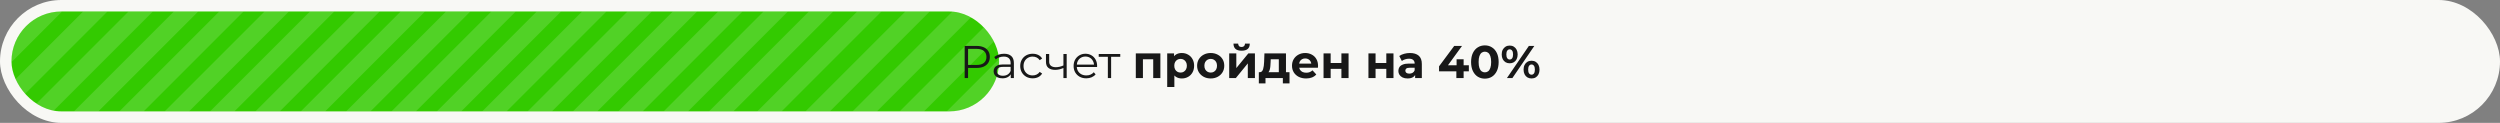 <svg width="2177" height="107" viewBox="0 0 2177 107" fill="none" xmlns="http://www.w3.org/2000/svg">
<rect x="0" y="0" width="2177" height="107" fill="#808080" stroke="none"/>
<g clip-path="url(#clip0_180_1292)">
<rect width="2177" height="107" rx="53.5" fill="#F8F8F5"/>
<g clip-path="url(#clip1_180_1292)">
<rect x="10" y="10" width="860" height="87" rx="43.5" fill="#33CA00"/>
<path d="M139 -125L-277 291" stroke="white" stroke-opacity="0.15" stroke-width="15"/>
<path d="M178.5 -125L-237.5 291" stroke="white" stroke-opacity="0.15" stroke-width="15"/>
<path d="M218 -125L-198 291" stroke="white" stroke-opacity="0.15" stroke-width="15"/>
<path d="M257.5 -125L-158.5 291" stroke="white" stroke-opacity="0.15" stroke-width="15"/>
<path d="M297 -125L-119 291" stroke="white" stroke-opacity="0.15" stroke-width="15"/>
<path d="M336.5 -125L-79.5 291" stroke="white" stroke-opacity="0.15" stroke-width="15"/>
<path d="M376 -125L-40 291" stroke="white" stroke-opacity="0.15" stroke-width="15"/>
<path d="M415.5 -125L-0.5 291" stroke="white" stroke-opacity="0.15" stroke-width="15"/>
<path d="M455 -125L39 291" stroke="white" stroke-opacity="0.15" stroke-width="15"/>
<path d="M494.5 -125L78.5 291" stroke="white" stroke-opacity="0.15" stroke-width="15"/>
<path d="M534 -125L118 291" stroke="white" stroke-opacity="0.15" stroke-width="15"/>
<path d="M573.5 -125L157.5 291" stroke="white" stroke-opacity="0.15" stroke-width="15"/>
<path d="M613 -125L197 291" stroke="white" stroke-opacity="0.15" stroke-width="15"/>
<path d="M652.5 -125L236.5 291" stroke="white" stroke-opacity="0.15" stroke-width="15"/>
<path d="M692 -125L276 291" stroke="white" stroke-opacity="0.15" stroke-width="15"/>
<path d="M731.5 -125L315.5 291" stroke="white" stroke-opacity="0.15" stroke-width="15"/>
<path d="M771 -125L355 291" stroke="white" stroke-opacity="0.15" stroke-width="15"/>
<path d="M810.5 -125L394.5 291" stroke="white" stroke-opacity="0.15" stroke-width="15"/>
<path d="M850 -125L434 291" stroke="white" stroke-opacity="0.15" stroke-width="15"/>
<path d="M892 -125L476 291" stroke="white" stroke-opacity="0.15" stroke-width="15"/>
<path d="M934 -125L518 291" stroke="white" stroke-opacity="0.15" stroke-width="15"/>
<path d="M975 -125L559 291" stroke="white" stroke-opacity="0.15" stroke-width="15"/>
<path d="M1016 -125L600 291" stroke="white" stroke-opacity="0.15" stroke-width="15"/>
<path d="M1057 -125L641 291" stroke="white" stroke-opacity="0.15" stroke-width="15"/>
<path d="M1098 -125L682 291" stroke="white" stroke-opacity="0.15" stroke-width="15"/>
<path d="M1139 -125L723 291" stroke="white" stroke-opacity="0.15" stroke-width="15"/>
<path d="M1180 -125L764 291" stroke="white" stroke-opacity="0.15" stroke-width="15"/>
<path d="M1221 -125L805 291" stroke="white" stroke-opacity="0.15" stroke-width="15"/>
<path d="M1262 -125L846 291" stroke="white" stroke-opacity="0.15" stroke-width="15"/>
</g>
<path d="M840.036 68V40H850.516C852.89 40 854.93 40.387 856.636 41.16C858.343 41.907 859.65 43 860.556 44.44C861.49 45.853 861.956 47.573 861.956 49.6C861.956 51.573 861.49 53.28 860.556 54.72C859.65 56.133 858.343 57.227 856.636 58C854.93 58.773 852.89 59.16 850.516 59.16H841.676L842.996 57.76V68H840.036ZM842.996 58L841.676 56.56H850.436C853.236 56.56 855.356 55.96 856.796 54.76C858.263 53.533 858.996 51.813 858.996 49.6C858.996 47.36 858.263 45.627 856.796 44.4C855.356 43.173 853.236 42.56 850.436 42.56H841.676L842.996 41.16V58ZM880.17 68V63.36L880.05 62.6V54.84C880.05 53.053 879.543 51.68 878.53 50.72C877.543 49.76 876.063 49.28 874.09 49.28C872.73 49.28 871.437 49.507 870.21 49.96C868.983 50.413 867.943 51.013 867.09 51.76L865.81 49.64C866.877 48.733 868.157 48.04 869.65 47.56C871.143 47.053 872.717 46.8 874.37 46.8C877.09 46.8 879.183 47.48 880.65 48.84C882.143 50.173 882.89 52.213 882.89 54.96V68H880.17ZM872.93 68.2C871.357 68.2 869.983 67.947 868.81 67.44C867.663 66.907 866.783 66.187 866.17 65.28C865.557 64.347 865.25 63.28 865.25 62.08C865.25 60.987 865.503 60 866.01 59.12C866.543 58.213 867.397 57.493 868.57 56.96C869.77 56.4 871.37 56.12 873.37 56.12H880.61V58.24H873.45C871.423 58.24 870.01 58.6 869.21 59.32C868.437 60.04 868.05 60.933 868.05 62C868.05 63.2 868.517 64.16 869.45 64.88C870.383 65.6 871.69 65.96 873.37 65.96C874.97 65.96 876.343 65.6 877.49 64.88C878.663 64.133 879.517 63.067 880.05 61.68L880.69 63.64C880.157 65.027 879.223 66.133 877.89 66.96C876.583 67.787 874.93 68.2 872.93 68.2ZM899.25 68.2C897.17 68.2 895.303 67.747 893.65 66.84C892.023 65.907 890.743 64.64 889.81 63.04C888.877 61.413 888.41 59.56 888.41 57.48C888.41 55.373 888.877 53.52 889.81 51.92C890.743 50.32 892.023 49.067 893.65 48.16C895.303 47.253 897.17 46.8 899.25 46.8C901.037 46.8 902.65 47.147 904.09 47.84C905.53 48.533 906.663 49.573 907.49 50.96L905.37 52.4C904.65 51.333 903.757 50.547 902.69 50.04C901.623 49.533 900.463 49.28 899.21 49.28C897.717 49.28 896.37 49.627 895.17 50.32C893.97 50.987 893.023 51.933 892.33 53.16C891.637 54.387 891.29 55.827 891.29 57.48C891.29 59.133 891.637 60.573 892.33 61.8C893.023 63.027 893.97 63.987 895.17 64.68C896.37 65.347 897.717 65.68 899.21 65.68C900.463 65.68 901.623 65.427 902.69 64.92C903.757 64.413 904.65 63.64 905.37 62.6L907.49 64.04C906.663 65.4 905.53 66.44 904.09 67.16C902.65 67.853 901.037 68.2 899.25 68.2ZM926.269 59.12C925.043 59.653 923.803 60.08 922.549 60.4C921.323 60.693 920.096 60.84 918.869 60.84C916.389 60.84 914.429 60.28 912.989 59.16C911.549 58.013 910.829 56.253 910.829 53.88V47H913.629V53.72C913.629 55.32 914.149 56.52 915.189 57.32C916.229 58.12 917.629 58.52 919.389 58.52C920.456 58.52 921.576 58.387 922.749 58.12C923.923 57.827 925.109 57.413 926.309 56.88L926.269 59.12ZM926.029 68V47H928.869V68H926.029ZM945.935 68.2C943.748 68.2 941.828 67.747 940.175 66.84C938.521 65.907 937.228 64.64 936.295 63.04C935.361 61.413 934.895 59.56 934.895 57.48C934.895 55.4 935.335 53.56 936.215 51.96C937.121 50.36 938.348 49.107 939.895 48.2C941.468 47.267 943.228 46.8 945.175 46.8C947.148 46.8 948.895 47.253 950.415 48.16C951.961 49.04 953.175 50.293 954.055 51.92C954.935 53.52 955.375 55.373 955.375 57.48C955.375 57.613 955.361 57.76 955.335 57.92C955.335 58.053 955.335 58.2 955.335 58.36H937.055V56.24H953.815L952.695 57.08C952.695 55.56 952.361 54.213 951.695 53.04C951.055 51.84 950.175 50.907 949.055 50.24C947.935 49.573 946.641 49.24 945.175 49.24C943.735 49.24 942.441 49.573 941.295 50.24C940.148 50.907 939.255 51.84 938.615 53.04C937.975 54.24 937.655 55.613 937.655 57.16V57.6C937.655 59.2 938.001 60.613 938.695 61.84C939.415 63.04 940.401 63.987 941.655 64.68C942.935 65.347 944.388 65.68 946.015 65.68C947.295 65.68 948.481 65.453 949.575 65C950.695 64.547 951.655 63.853 952.455 62.92L954.055 64.76C953.121 65.88 951.948 66.733 950.535 67.32C949.148 67.907 947.615 68.2 945.935 68.2ZM964.724 68V48.72L965.444 49.48H956.764V47H975.524V49.48H966.844L967.564 48.72V68H964.724ZM989.059 68V46.48H1010.46V68H1004.22V50.2L1005.62 51.6H993.859L995.259 50.2V68H989.059ZM1029.12 68.32C1027.31 68.32 1025.72 67.92 1024.36 67.12C1023 66.32 1021.93 65.107 1021.16 63.48C1020.41 61.827 1020.04 59.747 1020.04 57.24C1020.04 54.707 1020.4 52.627 1021.12 51C1021.84 49.373 1022.88 48.16 1024.24 47.36C1025.6 46.56 1027.23 46.16 1029.12 46.16C1031.15 46.16 1032.96 46.627 1034.56 47.56C1036.19 48.467 1037.47 49.747 1038.4 51.4C1039.36 53.053 1039.84 55 1039.84 57.24C1039.84 59.507 1039.36 61.467 1038.4 63.12C1037.47 64.773 1036.19 66.053 1034.56 66.96C1032.96 67.867 1031.15 68.32 1029.12 68.32ZM1016.4 75.76V46.48H1022.36V50.88L1022.24 57.28L1022.64 63.64V75.76H1016.4ZM1028.04 63.2C1029.08 63.2 1030 62.96 1030.8 62.48C1031.63 62 1032.28 61.32 1032.76 60.44C1033.27 59.533 1033.52 58.467 1033.52 57.24C1033.52 55.987 1033.27 54.92 1032.76 54.04C1032.28 53.16 1031.63 52.48 1030.8 52C1030 51.52 1029.08 51.28 1028.04 51.28C1027 51.28 1026.07 51.52 1025.24 52C1024.41 52.48 1023.76 53.16 1023.28 54.04C1022.8 54.92 1022.56 55.987 1022.56 57.24C1022.56 58.467 1022.8 59.533 1023.28 60.44C1023.76 61.32 1024.41 62 1025.24 62.48C1026.07 62.96 1027 63.2 1028.04 63.2ZM1054.29 68.32C1052 68.32 1049.96 67.84 1048.17 66.88C1046.41 65.92 1045.01 64.613 1043.97 62.96C1042.96 61.28 1042.45 59.373 1042.45 57.24C1042.45 55.08 1042.96 53.173 1043.97 51.52C1045.01 49.84 1046.41 48.533 1048.17 47.6C1049.96 46.64 1052 46.16 1054.29 46.16C1056.56 46.16 1058.59 46.64 1060.37 47.6C1062.16 48.533 1063.56 49.827 1064.57 51.48C1065.59 53.133 1066.09 55.053 1066.09 57.24C1066.09 59.373 1065.59 61.28 1064.57 62.96C1063.56 64.613 1062.16 65.92 1060.37 66.88C1058.59 67.84 1056.56 68.32 1054.29 68.32ZM1054.29 63.2C1055.33 63.2 1056.27 62.96 1057.09 62.48C1057.92 62 1058.57 61.32 1059.05 60.44C1059.53 59.533 1059.77 58.467 1059.77 57.24C1059.77 55.987 1059.53 54.92 1059.05 54.04C1058.57 53.16 1057.92 52.48 1057.09 52C1056.27 51.52 1055.33 51.28 1054.29 51.28C1053.25 51.28 1052.32 51.52 1051.49 52C1050.67 52.48 1050 53.16 1049.49 54.04C1049.01 54.92 1048.77 55.987 1048.77 57.24C1048.77 58.467 1049.01 59.533 1049.49 60.44C1050 61.32 1050.67 62 1051.49 62.48C1052.32 62.96 1053.25 63.2 1054.29 63.2ZM1070.39 68V46.48H1076.59V59.28L1087.07 46.48H1092.79V68H1086.59V55.2L1076.15 68H1070.39ZM1081.19 44.16C1078.84 44.16 1077.08 43.653 1075.91 42.64C1074.73 41.6 1074.13 40.04 1074.11 37.96H1078.19C1078.21 38.867 1078.47 39.587 1078.95 40.12C1079.43 40.653 1080.16 40.92 1081.15 40.92C1082.11 40.92 1082.84 40.653 1083.35 40.12C1083.88 39.587 1084.15 38.867 1084.15 37.96H1088.31C1088.31 40.04 1087.71 41.6 1086.51 42.64C1085.31 43.653 1083.53 44.16 1081.19 44.16ZM1113.59 65.2V51.6H1106.55L1106.43 54.36C1106.37 55.507 1106.31 56.6 1106.23 57.64C1106.15 58.68 1105.99 59.627 1105.75 60.48C1105.53 61.307 1105.21 62.013 1104.79 62.6C1104.36 63.16 1103.79 63.547 1103.07 63.76L1096.91 62.88C1097.68 62.88 1098.31 62.653 1098.79 62.2C1099.27 61.72 1099.64 61.067 1099.91 60.24C1100.17 59.387 1100.37 58.427 1100.51 57.36C1100.64 56.267 1100.73 55.12 1100.79 53.92L1101.07 46.48H1119.83V65.2H1113.59ZM1096.19 72.64V62.88H1122.91V72.64H1117.11V68H1101.99V72.64H1096.19ZM1137.35 68.32C1134.9 68.32 1132.74 67.84 1130.87 66.88C1129.03 65.92 1127.61 64.613 1126.59 62.96C1125.58 61.28 1125.07 59.373 1125.07 57.24C1125.07 55.08 1125.57 53.173 1126.55 51.52C1127.57 49.84 1128.94 48.533 1130.67 47.6C1132.41 46.64 1134.37 46.16 1136.55 46.16C1138.66 46.16 1140.55 46.613 1142.23 47.52C1143.94 48.4 1145.29 49.68 1146.27 51.36C1147.26 53.013 1147.75 55 1147.75 57.32C1147.75 57.56 1147.74 57.84 1147.71 58.16C1147.69 58.453 1147.66 58.733 1147.63 59H1130.15V55.36H1144.35L1141.95 56.44C1141.95 55.32 1141.73 54.347 1141.27 53.52C1140.82 52.693 1140.19 52.053 1139.39 51.6C1138.59 51.12 1137.66 50.88 1136.59 50.88C1135.53 50.88 1134.58 51.12 1133.75 51.6C1132.95 52.053 1132.33 52.707 1131.87 53.56C1131.42 54.387 1131.19 55.373 1131.19 56.52V57.48C1131.19 58.653 1131.45 59.693 1131.95 60.6C1132.49 61.48 1133.22 62.16 1134.15 62.64C1135.11 63.093 1136.23 63.32 1137.51 63.32C1138.66 63.32 1139.66 63.147 1140.51 62.8C1141.39 62.453 1142.19 61.933 1142.91 61.24L1146.23 64.84C1145.25 65.96 1144.01 66.827 1142.51 67.44C1141.02 68.027 1139.3 68.32 1137.35 68.32ZM1152.54 68V46.48H1158.74V54.88H1168.1V46.48H1174.34V68H1168.1V59.96H1158.74V68H1152.54ZM1191.64 68V46.48H1197.84V54.88H1207.2V46.48H1213.44V68H1207.2V59.96H1197.84V68H1191.64ZM1232.29 68V63.8L1231.89 62.88V55.36C1231.89 54.027 1231.48 52.987 1230.65 52.24C1229.85 51.493 1228.61 51.12 1226.93 51.12C1225.78 51.12 1224.65 51.307 1223.53 51.68C1222.44 52.027 1221.5 52.507 1220.73 53.12L1218.49 48.76C1219.66 47.933 1221.08 47.293 1222.73 46.84C1224.38 46.387 1226.06 46.16 1227.77 46.16C1231.05 46.16 1233.6 46.933 1235.41 48.48C1237.22 50.027 1238.13 52.44 1238.13 55.72V68H1232.29ZM1225.73 68.32C1224.05 68.32 1222.61 68.04 1221.41 67.48C1220.21 66.893 1219.29 66.107 1218.65 65.12C1218.01 64.133 1217.69 63.027 1217.69 61.8C1217.69 60.52 1218 59.4 1218.61 58.44C1219.25 57.48 1220.25 56.733 1221.61 56.2C1222.97 55.64 1224.74 55.36 1226.93 55.36H1232.65V59H1227.61C1226.14 59 1225.13 59.24 1224.57 59.72C1224.04 60.2 1223.77 60.8 1223.77 61.52C1223.77 62.32 1224.08 62.96 1224.69 63.44C1225.33 63.893 1226.2 64.12 1227.29 64.12C1228.33 64.12 1229.26 63.88 1230.09 63.4C1230.92 62.893 1231.52 62.16 1231.89 61.2L1232.85 64.08C1232.4 65.467 1231.57 66.52 1230.37 67.24C1229.17 67.96 1227.62 68.32 1225.73 68.32ZM1253.12 62.12V57.76L1266.32 40H1273.12L1260.2 57.76L1257.04 56.84H1279.08V62.12H1253.12ZM1268.2 68V62.12L1268.4 56.84V51.6H1274.52V68H1268.2ZM1293.02 68.48C1290.72 68.48 1288.67 67.92 1286.86 66.8C1285.04 65.653 1283.62 64 1282.58 61.84C1281.54 59.68 1281.02 57.067 1281.02 54C1281.02 50.933 1281.54 48.32 1282.58 46.16C1283.62 44 1285.04 42.36 1286.86 41.24C1288.67 40.093 1290.72 39.52 1293.02 39.52C1295.34 39.52 1297.39 40.093 1299.18 41.24C1300.99 42.36 1302.42 44 1303.46 46.16C1304.5 48.32 1305.02 50.933 1305.02 54C1305.02 57.067 1304.5 59.68 1303.46 61.84C1302.42 64 1300.99 65.653 1299.18 66.8C1297.39 67.92 1295.34 68.48 1293.02 68.48ZM1293.02 63C1294.11 63 1295.06 62.693 1295.86 62.08C1296.68 61.467 1297.32 60.493 1297.78 59.16C1298.26 57.827 1298.5 56.107 1298.5 54C1298.5 51.893 1298.26 50.173 1297.78 48.84C1297.32 47.507 1296.68 46.533 1295.86 45.92C1295.06 45.307 1294.11 45 1293.02 45C1291.95 45 1291 45.307 1290.18 45.92C1289.38 46.533 1288.74 47.507 1288.26 48.84C1287.8 50.173 1287.58 51.893 1287.58 54C1287.58 56.107 1287.8 57.827 1288.26 59.16C1288.74 60.493 1289.38 61.467 1290.18 62.08C1291 62.693 1291.95 63 1293.02 63ZM1312.21 68L1331.33 40H1336.09L1316.97 68H1312.21ZM1314.65 55.12C1313.29 55.12 1312.09 54.813 1311.05 54.2C1310.01 53.56 1309.18 52.667 1308.57 51.52C1307.98 50.347 1307.69 48.973 1307.69 47.4C1307.69 45.827 1307.98 44.467 1308.57 43.32C1309.18 42.173 1310.01 41.28 1311.05 40.64C1312.09 40 1313.29 39.68 1314.65 39.68C1316.01 39.68 1317.21 40 1318.25 40.64C1319.29 41.28 1320.1 42.173 1320.69 43.32C1321.27 44.467 1321.57 45.827 1321.57 47.4C1321.57 48.973 1321.27 50.347 1320.69 51.52C1320.1 52.667 1319.29 53.56 1318.25 54.2C1317.21 54.813 1316.01 55.12 1314.65 55.12ZM1314.65 51.84C1315.53 51.84 1316.23 51.48 1316.77 50.76C1317.3 50.013 1317.57 48.893 1317.57 47.4C1317.57 45.907 1317.3 44.8 1316.77 44.08C1316.23 43.333 1315.53 42.96 1314.65 42.96C1313.79 42.96 1313.09 43.333 1312.53 44.08C1311.99 44.8 1311.73 45.907 1311.73 47.4C1311.73 48.867 1311.99 49.973 1312.53 50.72C1313.09 51.467 1313.79 51.84 1314.65 51.84ZM1333.65 68.32C1332.31 68.32 1331.11 68.013 1330.05 67.4C1329.01 66.76 1328.19 65.867 1327.61 64.72C1327.02 63.547 1326.73 62.173 1326.73 60.6C1326.73 59.027 1327.02 57.667 1327.61 56.52C1328.19 55.373 1329.01 54.48 1330.05 53.84C1331.11 53.2 1332.31 52.88 1333.65 52.88C1335.03 52.88 1336.25 53.2 1337.29 53.84C1338.33 54.48 1339.14 55.373 1339.73 56.52C1340.31 57.667 1340.61 59.027 1340.61 60.6C1340.61 62.173 1340.31 63.547 1339.73 64.72C1339.14 65.867 1338.33 66.76 1337.29 67.4C1336.25 68.013 1335.03 68.32 1333.65 68.32ZM1333.65 65.04C1334.53 65.04 1335.23 64.68 1335.77 63.96C1336.3 63.213 1336.57 62.093 1336.57 60.6C1336.57 59.133 1336.3 58.027 1335.77 57.28C1335.23 56.533 1334.53 56.16 1333.65 56.16C1332.79 56.16 1332.09 56.533 1331.53 57.28C1330.99 58 1330.73 59.107 1330.73 60.6C1330.73 62.093 1330.99 63.213 1331.53 63.96C1332.09 64.68 1332.79 65.04 1333.65 65.04Z" fill="#181818"/>
</g>
<defs>
<clipPath id="clip0_180_1292">
<rect width="2177" height="107" rx="53.5" fill="white"/>
</clipPath>
<clipPath id="clip1_180_1292">
<rect x="10" y="10" width="860" height="87" rx="43.5" fill="white"/>
</clipPath>
</defs>
</svg>
